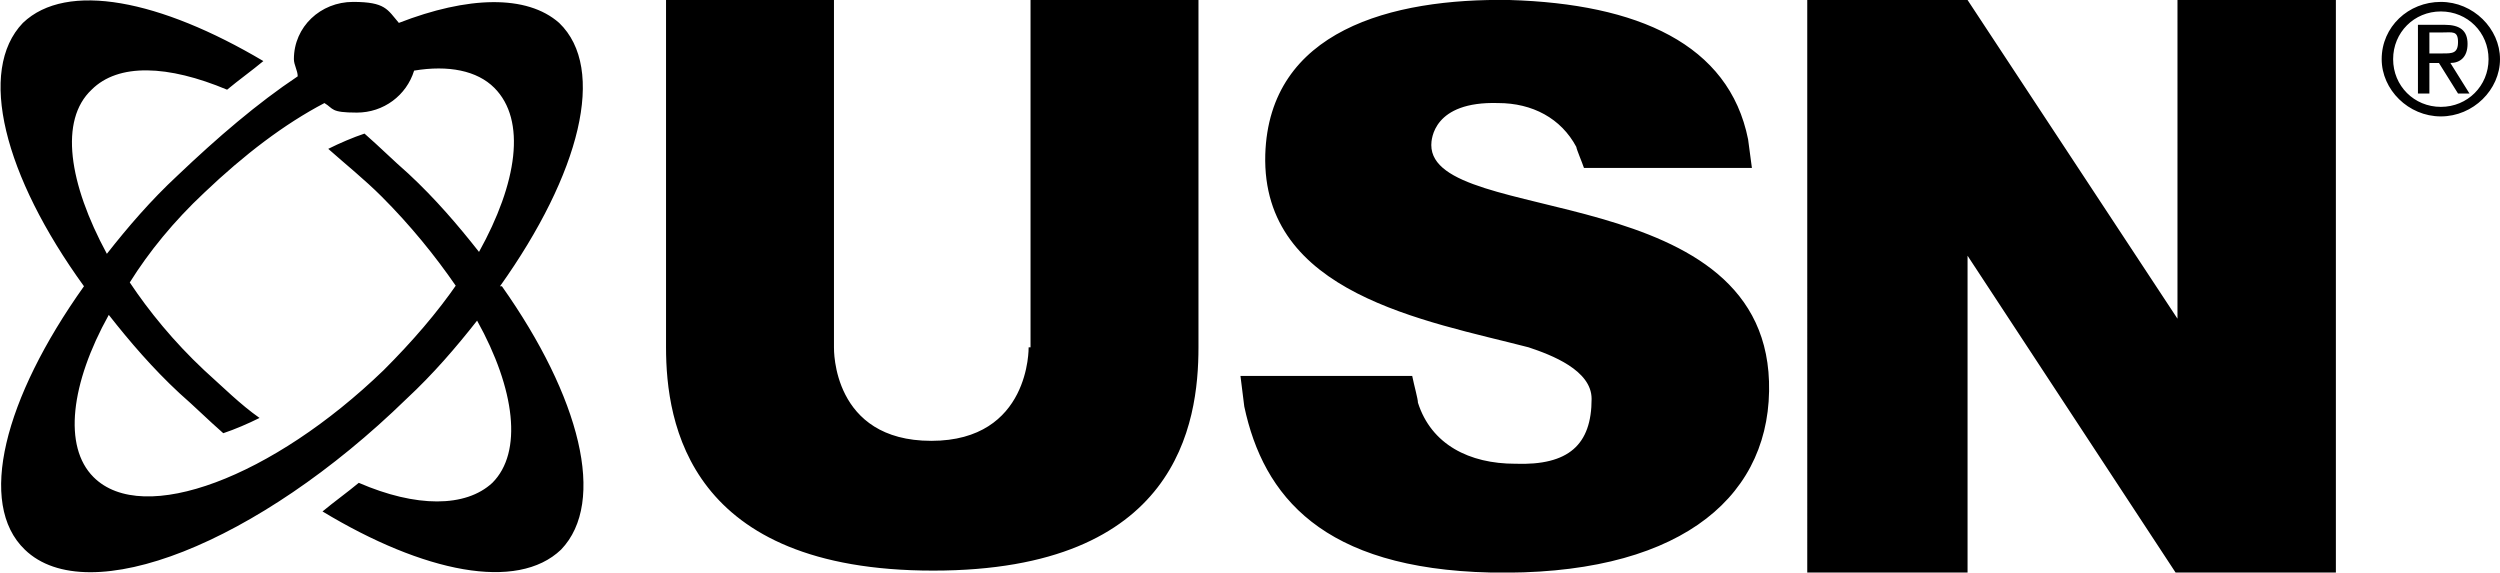 <?xml version="1.0" encoding="UTF-8"?>
<svg id="Layer_1" xmlns="http://www.w3.org/2000/svg" version="1.1" viewBox="0 0 131 30">
  <!-- Generator: Adobe Illustrator 29.2.1, SVG Export Plug-In . SVG Version: 2.1.0 Build 116)  -->
  <path d="M122.4,0v30h-8.4l-10.9-16.6v16.6h-8.4V0h8.4l11,16.7V0h8.4ZM75,7.6c0-.3.1-2.3,3.5-2.2,1.8,0,3.3.8,4.1,2.3,0,.1.3.8.4,1.1h8.8l-.2-1.5C90.6,2.3,85.8.2,79.1,0c-6.2-.1-12.6,1.6-12.8,8.1-.2,7.3,8.4,8.7,13.8,10.1,1.2.4,3.3,1.2,3.3,2.7,0,2.4-1.2,3.5-4,3.4-2.4,0-4.4-1-5.1-3.2,0-.2-.2-.9-.3-1.4h-9l.2,1.6c1,4.7,4.1,8.5,12.9,8.7,9.6.2,14.5-3.7,14.6-9.5.2-11.2-17.7-8.6-17.7-12.9h0ZM53.9,18.2c0,0,.1,4.9-5.1,4.9s-5.1-4.8-5.1-4.9V0h-8.8v18.2c0,4,1.2,11.7,14,11.7s13.9-7.7,13.9-11.7V0h-8.8v18.2ZM26.3,15c4.1,5.8,5.5,11.3,3.1,13.8-2.3,2.2-7.2,1.2-12.5-2,.6-.5,1.3-1,1.9-1.5,3,1.3,5.6,1.3,7,0,1.6-1.6,1.2-4.9-.8-8.5-1.1,1.4-2.3,2.8-3.7,4.1-7.8,7.6-16.7,11.1-20,7.9-2.5-2.4-1.1-7.9,3.1-13.8C.2,9.2-1.2,3.7,1.2,1.2,3.5-1,8.4,0,13.8,3.2c-.6.5-1.3,1-1.9,1.5-3.1-1.3-5.7-1.4-7.1,0-1.7,1.6-1.2,4.9.8,8.6,1.1-1.4,2.3-2.8,3.7-4.1,2.1-2,4.2-3.8,6.3-5.2,0-.3-.2-.6-.2-.9,0-1.7,1.4-3,3.1-3s1.8.4,2.4,1.1c3.6-1.4,6.7-1.5,8.4,0,2.5,2.4,1.1,7.9-3.1,13.8h0ZM23.9,15c-1.1-1.6-2.4-3.2-3.9-4.7-.9-.9-1.9-1.7-2.8-2.5.6-.3,1.3-.6,1.9-.8.8.7,1.5,1.4,2.3,2.1,1.4,1.3,2.6,2.7,3.7,4.1,2-3.6,2.5-6.9.8-8.6-.9-.9-2.4-1.2-4.2-.9-.4,1.3-1.6,2.2-3,2.2s-1.2-.2-1.7-.5c-2.1,1.1-4.2,2.7-6.3,4.7-1.6,1.5-2.9,3.1-3.9,4.7,1,1.5,2.3,3.1,3.9,4.6,1,.9,1.9,1.8,2.9,2.5-.6.3-1.3.6-1.9.8-.8-.7-1.5-1.4-2.3-2.1-1.4-1.3-2.6-2.7-3.7-4.1-2,3.6-2.4,6.9-.8,8.5,2.6,2.6,9.4,0,15.2-5.6,1.5-1.5,2.8-3,3.9-4.6h0ZM126.7,1.3h1.4c.8,0,1.2.3,1.2,1s-.4,1-.9,1l1,1.6h-.6l-1-1.6h-.5v1.6h-.6V1.3h0ZM127.3,2.8h.7c.5,0,.8,0,.8-.6s-.3-.5-.8-.5h-.7v1.1h0ZM124.8,3.1c0-1.7,1.4-3,3.1-3s3.1,1.4,3.1,3-1.4,3-3.1,3-3.1-1.4-3.1-3ZM125.4,3.1c0,1.4,1.1,2.5,2.5,2.5s2.5-1.1,2.5-2.5-1.1-2.5-2.5-2.5-2.5,1.1-2.5,2.5"/>
</svg>